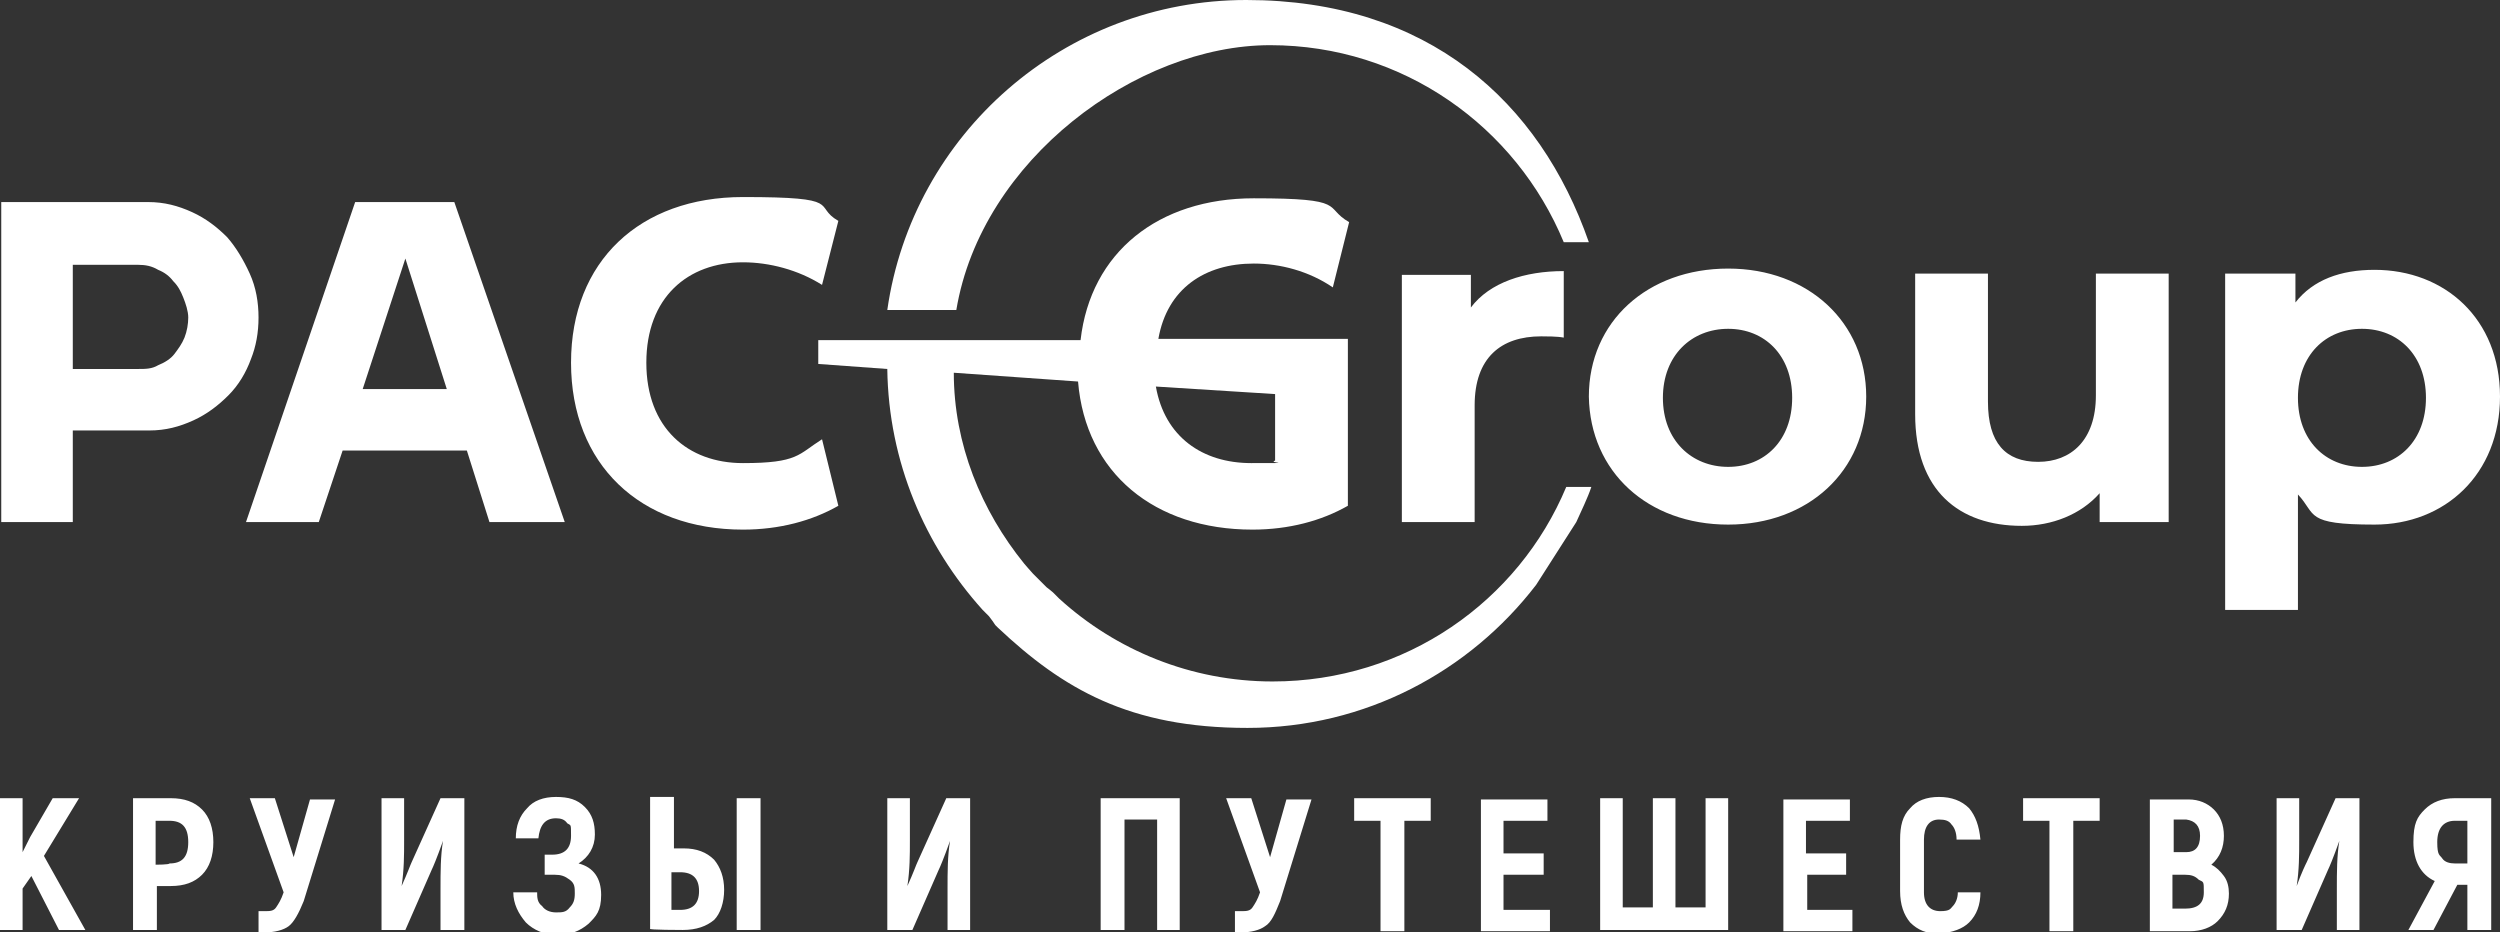 <?xml version="1.0" encoding="UTF-8"?> <svg xmlns="http://www.w3.org/2000/svg" id="_Слой_1" data-name=" Слой 1" version="1.1" viewBox="0 0 199.2 74.3"><rect x="0" y="0" width="199.2" height="74.3" fill="#333333" stroke="none"/><defs><style> .cls-1 { display: none; } .cls-1, .cls-2 { fill: #fff; stroke-width: 0px; } </style></defs><rect class="cls-1" y="0" width="199.2" height="74.3"></rect><g id="logo"><path class="cls-2" d="M4.7,74.1l-2.2-4.3-.7,1v3.3H0v-10.5h1.8v4.3l.6-1.2,1.8-3.1h2.1l-2.8,4.6,3.3,5.9s-2.1,0-2.1,0ZM13.6,63.6c1.1,0,1.9.3,2.5.9.6.6.9,1.5.9,2.6s-.3,2-.9,2.6-1.4.9-2.5.9h-1.1v3.5h-1.9v-10.5h3ZM13.5,68.8c1,0,1.5-.5,1.5-1.7s-.5-1.7-1.5-1.7h-1.1v3.5s1.1,0,1.1-.1ZM24.7,63.7h2l-2.5,8.1c-.4,1-.8,1.7-1.2,2s-1.1.5-2,.5h-.4v-1.7h.5c.4,0,.7,0,.9-.3s.4-.6.6-1.2l-2.7-7.5h2l1.5,4.7s1.3-4.6,1.3-4.6ZM30.4,74.1v-10.5h1.8v3.4c0,1.1,0,2.3-.2,3.6.5-1.1.7-1.7.8-1.9l2.3-5.1h1.9v10.5h-1.9v-3.3c0-1.3,0-2.6.2-3.8-.5,1.4-.8,2.1-.9,2.3l-2.1,4.8h-1.9ZM47.4,66.5c0,1-.5,1.8-1.3,2.3,1.2.3,1.8,1.2,1.8,2.5s-.4,1.7-1,2.3c-.7.6-1.5.9-2.5.9s-1.9-.4-2.5-1c-.6-.7-1-1.5-1-2.4h1.9c0,.4,0,.8.4,1.1.2.3.6.5,1.1.5s.8,0,1.1-.4c.3-.3.4-.6.4-1.1s0-.8-.4-1.1-.7-.4-1.2-.4h-.8v-1.6h.6c1,0,1.5-.5,1.5-1.5s0-.8-.3-1c-.2-.3-.5-.4-.9-.4-.9,0-1.3.6-1.4,1.6h-1.8c0-1,.3-1.8.9-2.4.5-.6,1.3-.9,2.3-.9s1.7.2,2.3.8c.6.6.8,1.3.8,2.2M51.8,74v-10.5h1.9v4.1h.8c1,0,1.8.3,2.4.9.5.6.8,1.4.8,2.4s-.3,1.9-.8,2.4c-.6.5-1.4.8-2.5.8,0,0-2.8,0-2.6-.1ZM60.6,74.1h-1.9v-10.5h1.9v10.5ZM53.5,72.5h.7c1,0,1.5-.5,1.5-1.5s-.5-1.5-1.5-1.5h-.7v3ZM70.7,74.1v-10.5h1.8v3.4c0,1.1,0,2.3-.2,3.6.5-1.1.7-1.7.8-1.9l2.3-5.1h1.9v10.5h-1.8v-3.3c0-1.3,0-2.6.2-3.8-.5,1.4-.8,2.1-.9,2.3l-2.1,4.8h-2ZM87.7,63.6h6.3v10.5h-1.8v-8.8h-2.6v8.8h-1.9v-10.5h0ZM102.5,63.7h2l-2.5,8.1c-.4,1-.7,1.7-1.2,2-.4.3-1.1.5-2,.5h-.4v-1.7h.5c.4,0,.7,0,.9-.3s.4-.6.6-1.2l-2.7-7.5h2l1.5,4.7s1.3-4.6,1.3-4.6ZM114,63.6v1.8h-2.1v8.8h-1.9v-8.8h-2.1v-1.8s6.1,0,6.1,0ZM119.9,72.5h3.6v1.7h-5.5v-10.5h5.3v1.7h-3.5v2.6h3.2v1.7h-3.2v2.8h0ZM137.7,74.1h-10.2v-10.5h1.8v8.7h2.4v-8.7h1.8v8.7h2.4v-8.7h1.8v10.5h0ZM144,69.7v2.8h3.6v1.7h-5.5v-10.5h5.3v1.7h-3.5v2.6h3.2v1.7h-3.2,0ZM156.9,73.5c-.5.5-1.3.8-2.4.9-1,0-1.7-.3-2.3-.9-.5-.6-.8-1.4-.8-2.5v-4.1c0-1.1.2-1.9.8-2.5.5-.6,1.3-.9,2.3-.9s1.8.3,2.4.9c.5.6.8,1.4.9,2.5h-1.9c0-.6-.2-1-.4-1.2-.2-.3-.5-.4-1-.4-.8,0-1.2.6-1.2,1.6v4.2c0,1,.5,1.5,1.3,1.5s.8-.2,1-.4.4-.6.4-1.1h1.8c0,1-.3,1.8-.9,2.4M167.3,63.6v1.8h-2.1v8.8h-1.9v-8.8h-2.1v-1.8s6.1,0,6.1,0ZM177.2,66.6c0,.9-.3,1.7-1,2.3.4.2.7.5,1,.9s.4.9.4,1.4c0,.9-.3,1.6-.9,2.2-.5.5-1.3.8-2.2.8h-3.2v-10.5h3.1c.8,0,1.5.3,2,.8s.8,1.2.8,2.1M175.3,66.6c0-.8-.4-1.2-1.1-1.3h-1v2.6h1c.7,0,1.1-.4,1.1-1.3M174.1,72.4c1,0,1.5-.4,1.5-1.3s0-.8-.4-1c-.3-.3-.6-.4-1.1-.4h-1v2.7s1,0,1,0ZM181.4,74.1v-10.5h1.8v3.4c0,1.1,0,2.3-.2,3.6.4-1.1.7-1.7.8-1.9l2.3-5.1h1.9v10.5h-1.8v-3.3c0-1.3,0-2.6.2-3.8-.5,1.4-.8,2.1-.9,2.3l-2.1,4.8h-2ZM191.9,74.1l2.1-3.9c-1.1-.5-1.7-1.6-1.7-3.1s.3-2,.9-2.6c.6-.6,1.4-.9,2.4-.9h2.9v10.5h-1.9v-3.6h-.8l-1.9,3.6h-2ZM194.6,68.4c.2.3.6.4,1,.4h1v-3.4h-1c-.9,0-1.4.6-1.4,1.7s.2,1,.4,1.3"></path><path class="cls-2" d="M172.8,21.8v19.8h-5.5v-2.3c-1.5,1.7-3.8,2.6-6.2,2.6-5,0-8.5-2.8-8.5-8.9v-11.2h5.8v10.2c0,3.3,1.4,4.8,4,4.8s4.6-1.7,4.6-5.3v-9.7h5.8,0ZM199.2,31.6c0,6.2-4.4,10.2-10,10.2s-4.6-.8-6.1-2.4v9.2h-5.8v-26.8h5.6v2.3c1.4-1.8,3.6-2.6,6.3-2.6,5.6,0,10,3.9,10,10.1ZM193.3,31.7c0-3.4-2.2-5.5-5.1-5.5s-5.1,2.1-5.1,5.5,2.2,5.5,5.1,5.5,5.1-2.1,5.1-5.5ZM126.6,31.6c0-6,4.7-10.2,11.1-10.2s11,4.3,11,10.2-4.6,10.2-11,10.2-11-4.2-11.1-10.2ZM142.8,31.7c0-3.4-2.2-5.5-5.1-5.5s-5.2,2.1-5.2,5.5,2.3,5.5,5.2,5.5,5.1-2.1,5.1-5.5ZM124.6,21.6v5.3c-.5-.1-1.4-.1-1.8-.1-3.2,0-5.3,1.7-5.3,5.5v9.3h-5.8v-19.7h5.5v2.6c1.5-2,4.3-2.9,7.4-2.9Z"></path><path class="cls-2" d="M65.5,22.7c-1.9-1.2-4.2-1.8-6.3-1.8-4.4,0-7.7,2.8-7.7,8s3.3,8,7.7,8,4.4-.7,6.3-1.9l1.3,5.3c-2.1,1.2-4.7,1.9-7.6,1.9-8.2,0-13.7-5.2-13.7-13.3s5.5-13.2,13.7-13.2,5.5.7,7.6,1.9c0,0-1.3,5.1-1.3,5.1ZM25.4,41.6h-5.8l8.7-25.5h7.9l8.8,25.5h-6l-1.8-5.7h-9.9s-1.9,5.7-1.9,5.7ZM28.9,31h6.7l-3.3-10.4-3.4,10.4ZM20,28.6c-.4,1.1-1,2.1-1.8,2.9s-1.7,1.5-2.8,2-2.2.8-3.5.8h-6.1v7.3H.1v-25.5h11.7c1.3,0,2.4.3,3.5.8s2,1.2,2.8,2c.7.8,1.3,1.8,1.8,2.9s.7,2.3.7,3.5-.2,2.3-.6,3.3ZM14.6,23.7c-.2-.5-.4-.9-.8-1.3-.3-.4-.7-.7-1.2-.9-.5-.3-1-.4-1.6-.4h-5.2v8.3h5.2c.6,0,1.1,0,1.6-.3.5-.2,1-.5,1.3-.9s.6-.8.8-1.3.3-1.1.3-1.6-.2-1.1-.4-1.6Z"></path><path class="cls-2" d="M122.4,46.6c-5.3,6.9-13.6,11.4-23,11.4s-14.7-3.1-19.9-8l-.2-.2h0l-.2-.3h0l-.3-.4-.2-.2c0,0-.2-.2-.3-.3-4.6-5.1-7.5-11.8-7.6-19.2l-5.5-.4v-1.9h20.9c.8-7,6.2-11.3,13.8-11.3s5.5.7,7.6,1.9l-1.3,5.2c-1.9-1.3-4.2-1.9-6.3-1.9-3.9,0-6.9,2-7.6,6h15.1v13.3h0c-2.1,1.2-4.7,1.9-7.6,1.9-7.8,0-13.3-4.5-13.9-11.8l-9.9-.7c0,5.7,2.2,11,5.6,15.2,0,0,.6.7.7.8,0,0,.3.3.4.4l.4.4.3.3s.4.3.5.4l.5.5c4.5,4.1,10.5,6.6,17,6.6,10.6,0,19.6-6.4,23.4-15.5h2c-.3.9-.8,1.9-1.2,2.8M92.1,30.8c.7,4,3.7,6.1,7.6,6.1s1.2,0,1.9-.2v-5.3s-9.5-.6-9.5-.6Z"></path><path class="cls-2" d="M124.6,19.3c-3.8-9.2-12.8-15.7-23.4-15.7s-23,9.1-25,21.1h-5.5C72.7,10.7,84.8,0,99.3,0s23.4,8.1,27.3,19.3h-2Z"></path></g></svg> 